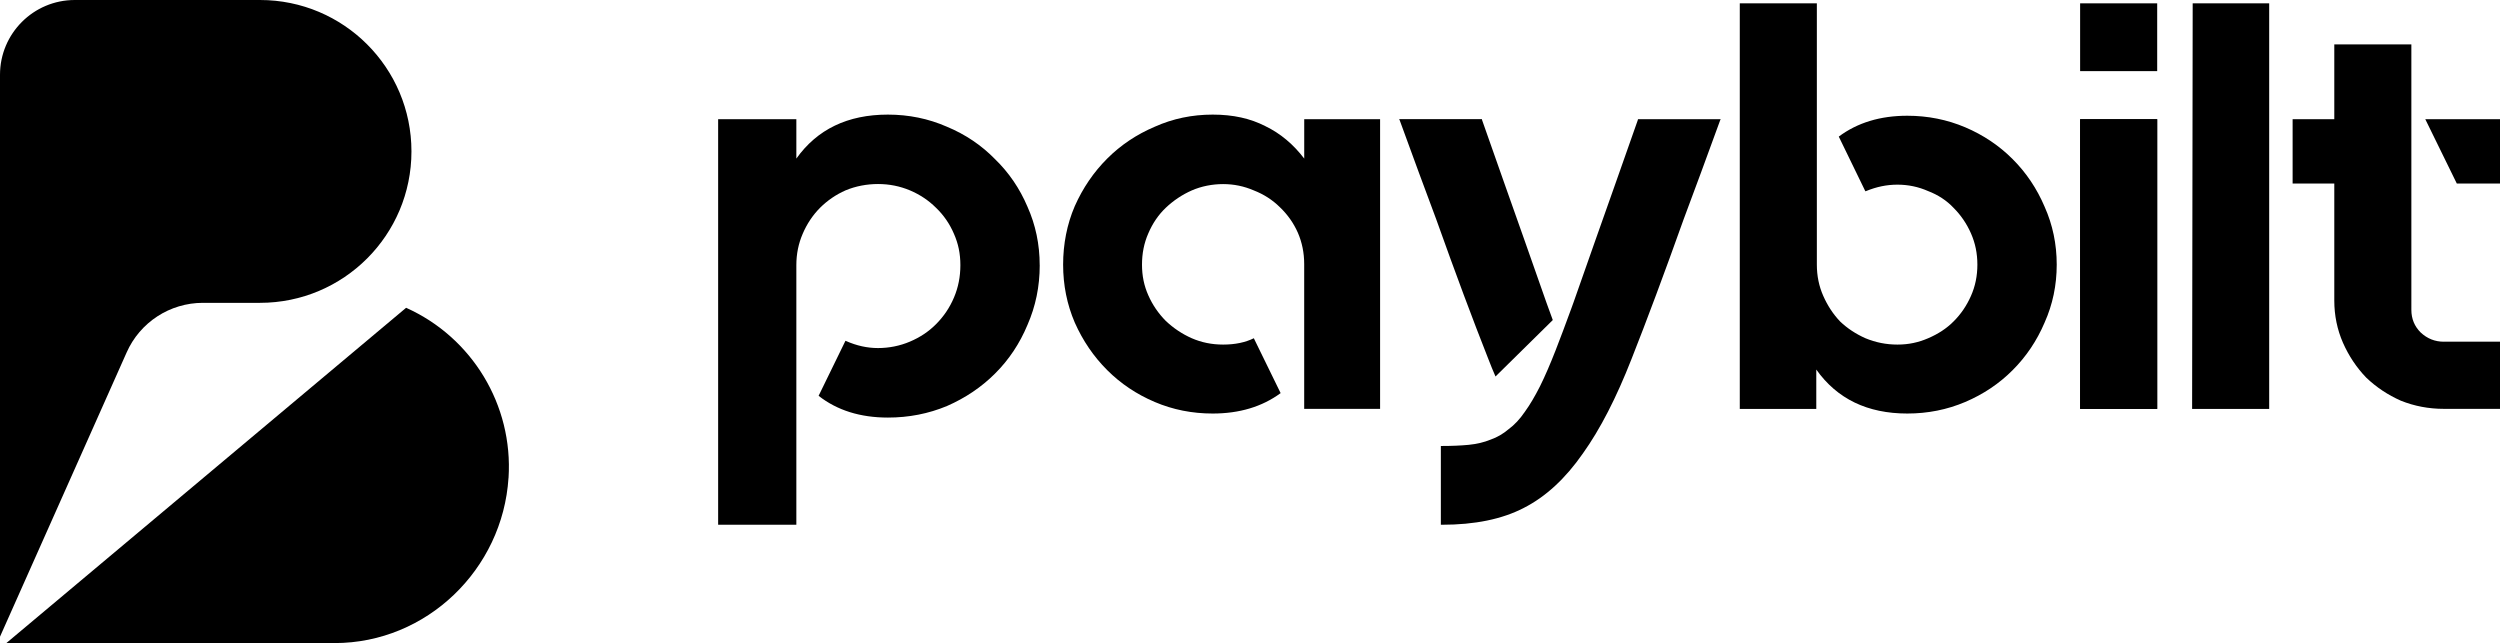 <?xml version="1.0" encoding="UTF-8"?> <svg xmlns="http://www.w3.org/2000/svg" id="Layer_3" data-name="Layer 3" viewBox="0 0 748.01 192.41"><g id="Dimensions"><g><g><path d="M0,22.38v168.12l37.88-85.02c3.99-9.04,12.95-14.87,22.83-14.87h17.09c25.02,0,45.31-20.28,45.31-45.31S102.82,0,77.79,0H22.38C10.02,0,0,10.02,0,22.38Z"></path><path d="M152.15,142.96c-1.74,27.44-24.52,49.45-52.03,49.45H1.9l119.61-100.32c19.69,8.83,32.05,29.06,30.65,50.87Z"></path></g><path d="M622.38,122.35V35.67h23.06v86.68h-23.06ZM622.38,1h23.06v20.28h-23.06V1Z"></path><path d="M311.09,79.35c0,6.36-1.23,12.3-3.66,17.85-2.31,5.55-5.53,10.41-9.7,14.56-4.05,4.05-8.84,7.29-14.39,9.72-5.55,2.31-11.44,3.46-17.68,3.46-8.25,0-15.18-2.16-20.73-6.51l7.91-16.21.13-.26.21.09c3.12,1.38,6.29,2.09,9.53,2.09s6.53-.64,9.53-1.92c3.02-1.28,5.62-3,7.81-5.21,2.31-2.31,4.1-4.96,5.38-7.98,1.28-3,1.92-6.24,1.92-9.7s-.64-6.46-1.92-9.36c-1.28-3-3.07-5.6-5.38-7.81-2.19-2.19-4.79-3.93-7.81-5.21-3-1.25-6.16-1.89-9.53-1.89s-6.7.64-9.7,1.89c-2.9,1.28-5.43,3.02-7.64,5.21-2.19,2.21-3.93,4.81-5.21,7.81-1.25,2.9-1.89,6.02-1.89,9.36v77.67h-23.4V35.66h23.4v11.79c6.24-8.77,15.37-13.16,27.38-13.16,6.24,0,12.13,1.2,17.68,3.63,5.55,2.31,10.34,5.55,14.39,9.7,4.17,4.05,7.39,8.79,9.7,14.22,2.43,5.43,3.66,11.27,3.66,17.51Z"></path><path d="M412.93,35.66v86.68h-22.71v-43.34c0-3.34-.64-6.48-1.89-9.36-1.28-2.9-3.07-5.43-5.38-7.64-2.21-2.19-4.81-3.86-7.81-5.03-2.9-1.25-5.94-1.89-9.18-1.89s-6.48.64-9.36,1.89c-2.9,1.28-5.5,3.02-7.81,5.21-2.19,2.09-3.93,4.64-5.21,7.64-1.28,2.9-1.89,6.02-1.89,9.36s.61,6.31,1.89,9.18c1.28,2.9,3.02,5.43,5.21,7.64,2.31,2.19,4.91,3.93,7.81,5.21,2.87,1.25,5.99,1.89,9.36,1.89,3.59,0,6.63-.64,9.18-1.89h.02l.15.32.12.25,7.74,15.84c-5.55,4.08-12.33,6.11-20.33,6.11-6.14,0-11.91-1.15-17.34-3.46-5.43-2.31-10.17-5.48-14.22-9.53-4.05-4.05-7.29-8.79-9.7-14.22-2.33-5.43-3.49-11.2-3.49-17.34s1.15-12.08,3.49-17.51c2.41-5.43,5.65-10.17,9.7-14.22,4.05-4.05,8.79-7.22,14.22-9.53,5.43-2.43,11.2-3.63,17.34-3.63s11.27,1.15,15.77,3.46c4.52,2.19,8.37,5.43,11.62,9.7v-11.79h22.71Z"></path><path d="M615.38,79.18c0,6.14-1.2,11.91-3.63,17.34-2.31,5.43-5.5,10.17-9.55,14.22-4.03,4.05-8.77,7.22-14.19,9.53-5.45,2.31-11.22,3.46-17.34,3.46-11.91,0-21-4.37-27.23-13.16v11.79h-22.89V.99h23.06v78.19c0,3.36.64,6.48,1.92,9.36,1.28,2.9,2.95,5.45,5.03,7.64,2.19,2.09,4.74,3.76,7.61,5.03,3.02,1.25,6.19,1.89,9.55,1.89s6.29-.64,9.18-1.89c3-1.28,5.55-2.95,7.61-5.03,2.21-2.19,3.93-4.74,5.21-7.64,1.28-2.87,1.92-5.99,1.92-9.36s-.64-6.46-1.92-9.36c-1.28-2.9-3-5.43-5.21-7.64-2.06-2.19-4.62-3.86-7.61-5.01-2.9-1.28-5.97-1.92-9.18-1.92s-6.26.64-9.38,1.92l-.19.07-.15-.26-7.83-16.11c5.57-4.17,12.43-6.24,20.5-6.24,6.11,0,11.89,1.15,17.34,3.46,5.43,2.31,10.17,5.5,14.19,9.53,4.05,4.05,7.24,8.79,9.55,14.22,2.43,5.43,3.63,11.22,3.63,17.34Z"></path><path d="M656.07,1h22.88v121.35h-23.06l.17-121.35Z"></path><path d="M731.21,102.24c-2.68,0-4.98-.93-6.95-2.77-1.84-1.84-2.77-4.1-2.77-6.75V13.29h-23.06v22.37h-12.47v19.25h12.47v35.01c0,4.49.88,8.72,2.6,12.65,1.74,3.93,4.05,7.39,6.95,10.41,3,2.87,6.46,5.18,10.39,6.92,4.05,1.62,8.32,2.43,12.84,2.43h16.8v-20.11h-16.8ZM735.09,54.92h12.92v-19.25h-22.35l9.43,19.25Z"></path><g><path d="M490.07,35.66v.17c-2.43,6.95-4.69,13.36-6.78,19.25-2.06,5.89-4.03,11.44-5.89,16.65-2.43,6.92-4.62,13.16-6.58,18.71-.22.59-.42,1.18-.64,1.77-1.72,4.71-3.29,8.91-4.74,12.62-1.62,4.15-3.17,7.74-4.67,10.76-1.52,3-3.02,5.55-4.52,7.61-1.5,2.21-3.12,3.93-4.86,5.21-1.62,1.38-3.41,2.43-5.38,3.12-1.96.81-4.15,1.33-6.58,1.57-2.31.22-4.96.34-7.98.34h-.34v23.57h.34c9.82,0,17.98-1.67,24.46-5.03,6.58-3.34,12.47-8.79,17.68-16.28,5.21-7.29,10.04-16.72,14.56-28.26,4.62-11.69,9.82-25.61,15.59-41.79,1.62-4.37,3.36-9.06,5.21-14.02,1.84-5.08,3.76-10.29,5.72-15.62l.17-.34h-24.78Z"></path><path d="M464.6,95.76l-17.14,16.89c-.74-1.69-1.45-3.44-2.14-5.23-4.62-11.69-9.82-25.61-15.59-41.79-1.62-4.37-3.36-9.06-5.21-14.02-1.84-5.08-3.76-10.29-5.72-15.62l-.17-.34h24.78v.17c2.43,6.95,4.69,13.36,6.78,19.25,2.06,5.89,4.03,11.44,5.89,16.65,2.43,6.92,4.62,13.16,6.58,18.71.22.59.42,1.18.64,1.77.44,1.23.88,2.41,1.3,3.56Z"></path></g><rect x="622.38" y="35.67" width="23.06" height="86.68"></rect></g></g></svg> 